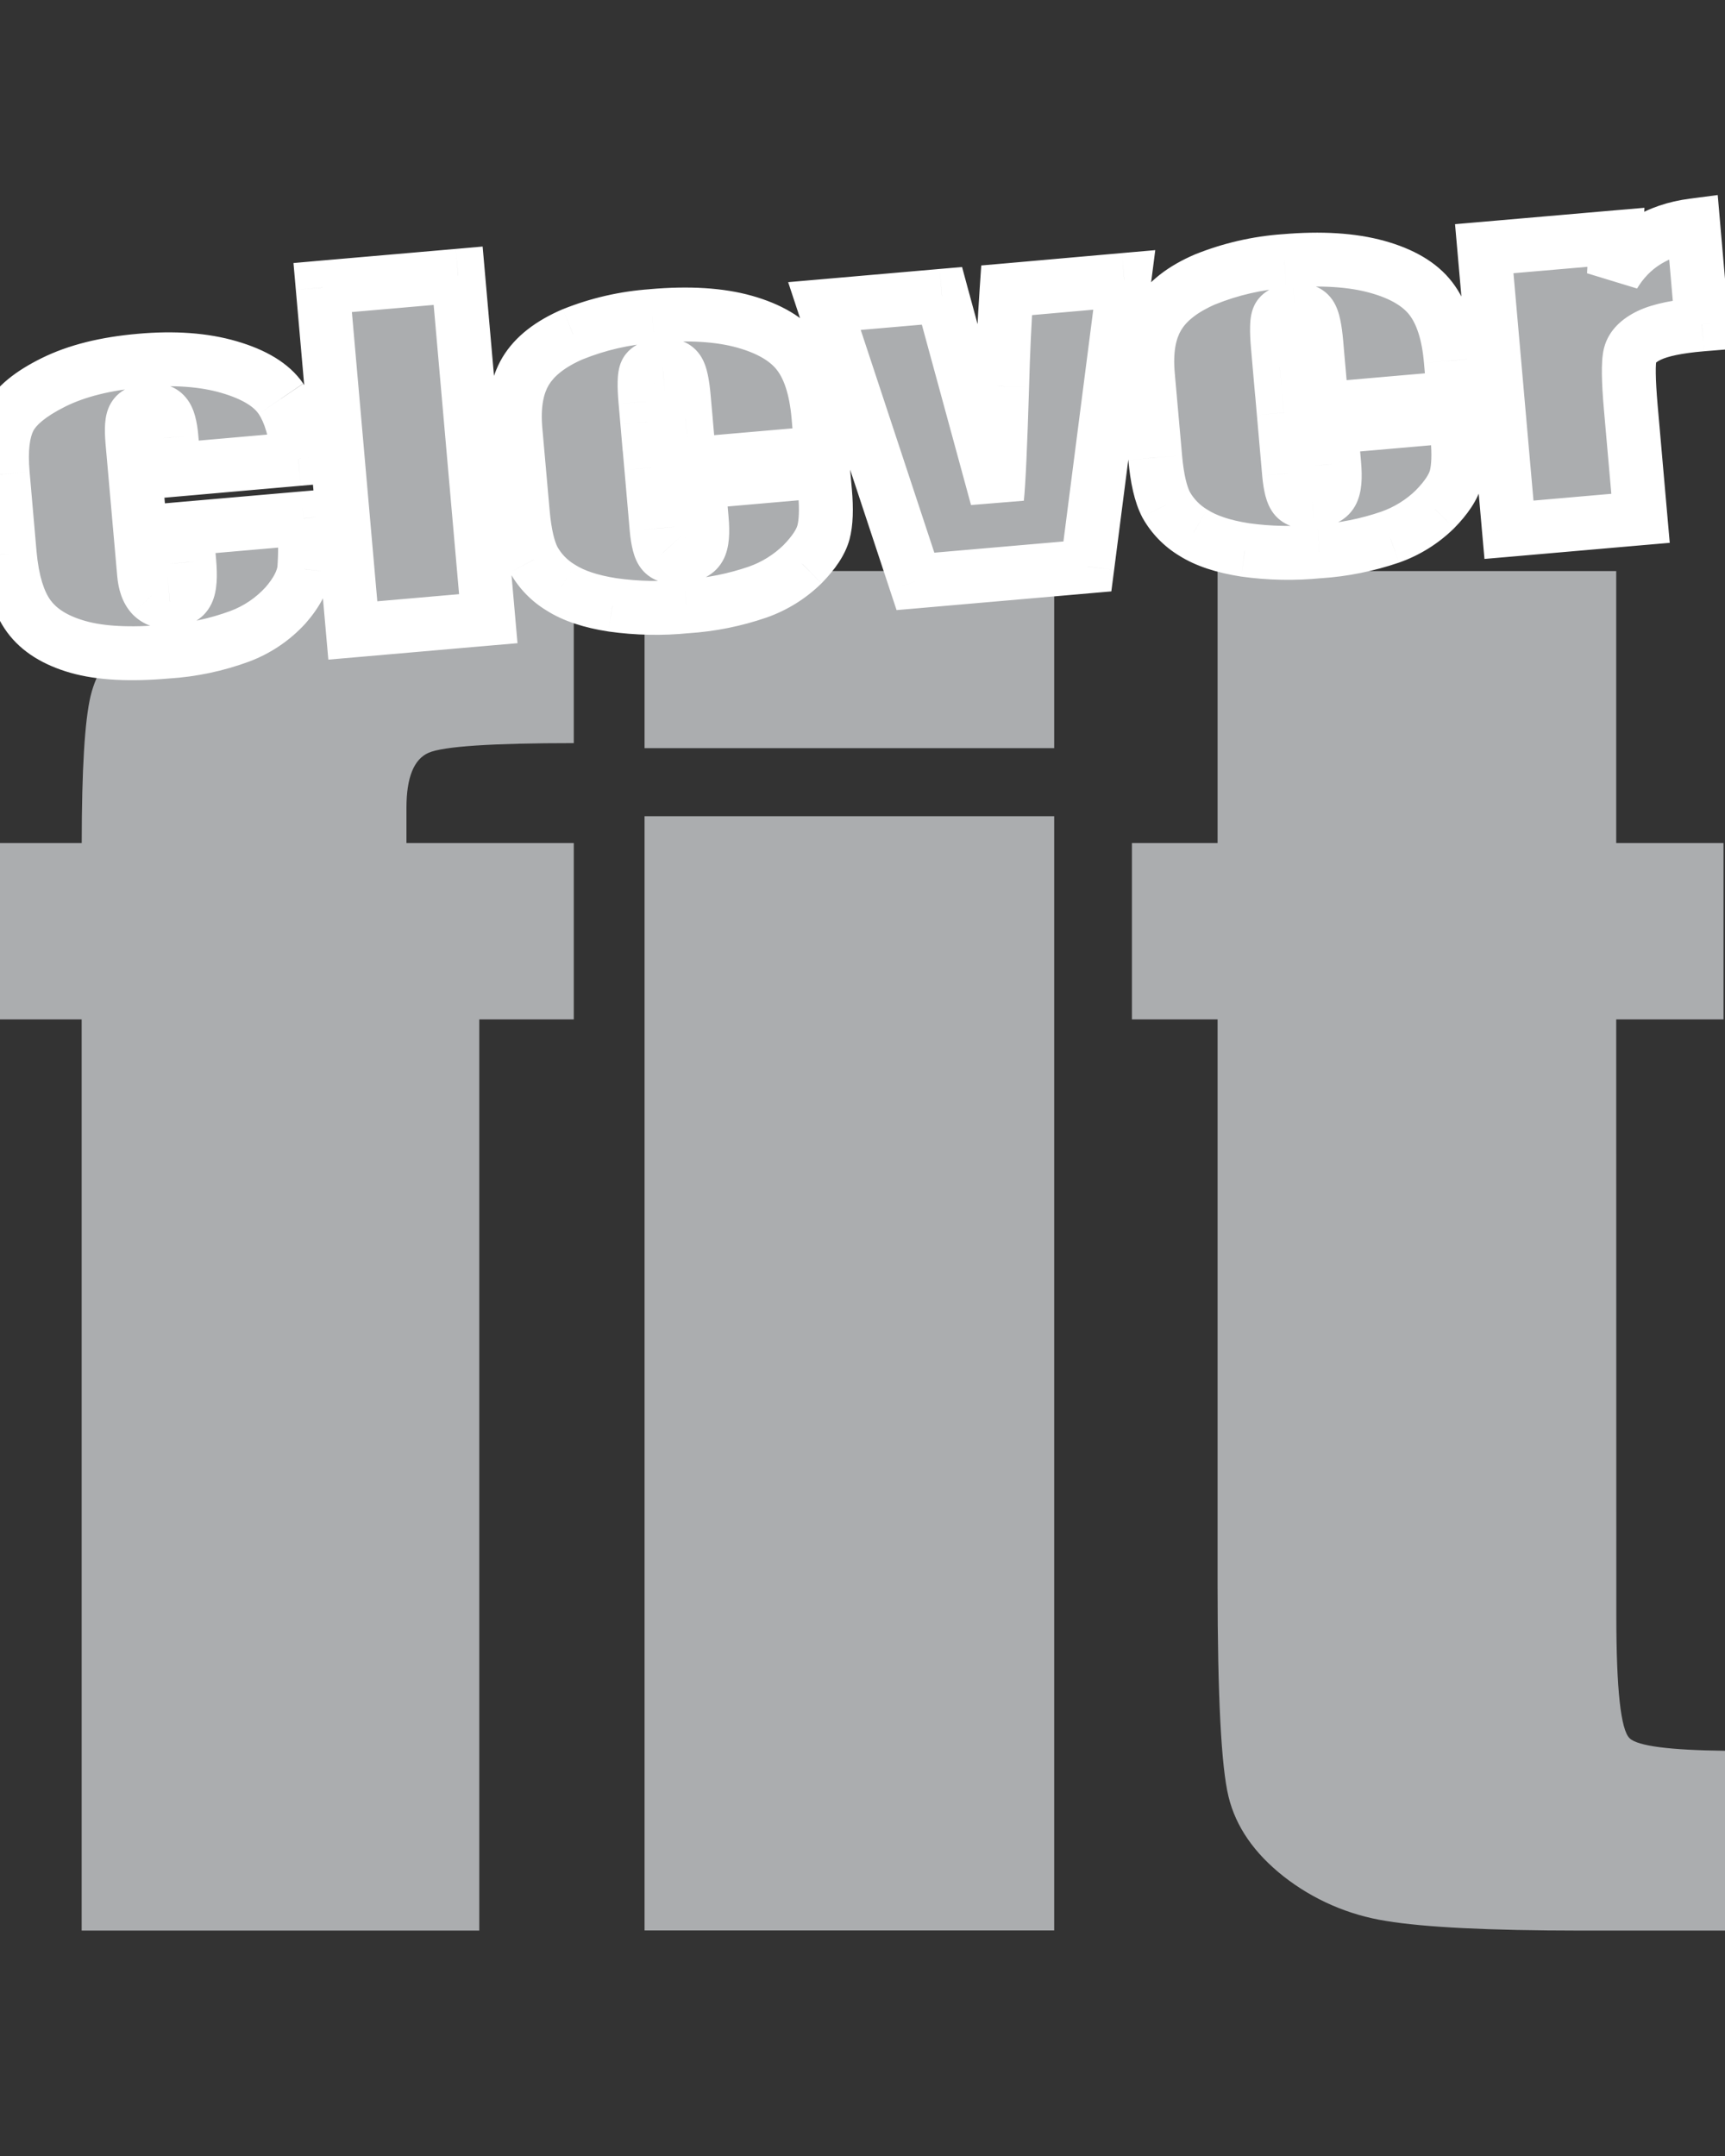 <svg width="32" height="40" viewBox="0 0 32 40" fill="none" xmlns="http://www.w3.org/2000/svg">
<rect x="0" y="0" width="32" height="40" fill="#333333" stroke="none"/>
<g clip-path="url(#clip0_67_3693)">
<path d="M8.891 18.913H10.644V15.641H7.54V14.986C7.54 14.426 7.677 14.086 7.951 13.966C8.225 13.847 9.123 13.787 10.644 13.787V10.594H7.942C6.299 10.594 5.087 10.687 4.308 10.873C3.528 11.06 2.923 11.333 2.491 11.692C2.059 12.05 1.789 12.458 1.68 12.915C1.572 13.371 1.517 14.28 1.516 15.641H0V18.913H1.515V35.818H8.891V18.913ZM11.957 13.88H19.556V10.594H11.957V13.88ZM11.957 35.815H19.556V15.143H11.957V35.815ZM29.982 18.913H31.972V15.641H29.982V10.595H22.587V15.641H20.998V18.913H22.587V29.415C22.587 31.471 22.655 32.777 22.79 33.333C22.925 33.889 23.266 34.382 23.812 34.813C24.364 35.246 25.018 35.53 25.712 35.639C26.43 35.758 27.629 35.817 29.309 35.818H32V32.482C30.974 32.47 30.379 32.394 30.231 32.25C30.066 32.094 29.984 31.336 29.984 29.975L29.982 18.913Z" fill="#ABADAF"/>
<mask id="path-2-outside-1_67_3693" maskUnits="userSpaceOnUse" x="-0.964" y="3.182" width="34" height="10" fill="black">
<rect fill="white" x="-0.964" y="3.182" width="34" height="10"/>
<path d="M27.534 4.614L27.993 9.829L30.433 9.616L30.252 7.558C30.208 7.052 30.204 6.727 30.24 6.583C30.277 6.438 30.395 6.317 30.598 6.221C30.8 6.124 31.124 6.056 31.572 6.019L31.412 4.182C30.742 4.269 30.252 4.574 29.94 5.096L29.977 4.403L27.534 4.614ZM23.739 6.809L23.706 6.428C23.68 6.135 23.685 5.953 23.719 5.883C23.754 5.813 23.854 5.77 24.024 5.755C24.16 5.744 24.255 5.774 24.307 5.849C24.359 5.924 24.395 6.097 24.419 6.367L24.452 6.747L23.739 6.809ZM26.915 6.692C26.871 6.186 26.746 5.801 26.542 5.538C26.339 5.274 26.008 5.078 25.545 4.95C25.082 4.822 24.513 4.785 23.829 4.844C23.324 4.879 22.829 4.993 22.36 5.182C21.941 5.361 21.648 5.59 21.482 5.868C21.315 6.146 21.253 6.513 21.295 6.969L21.43 8.49C21.464 8.878 21.531 9.169 21.633 9.365C21.753 9.579 21.927 9.757 22.138 9.884C22.372 10.033 22.691 10.139 23.094 10.202C23.551 10.266 24.014 10.275 24.473 10.229C24.921 10.2 25.362 10.111 25.786 9.966C26.099 9.856 26.384 9.679 26.62 9.448C26.832 9.232 26.962 9.034 27.009 8.855C27.056 8.676 27.066 8.426 27.037 8.105L27.004 7.719L24.69 7.921L24.75 8.609C24.773 8.868 24.758 9.045 24.703 9.141C24.648 9.238 24.529 9.293 24.343 9.31C24.194 9.322 24.09 9.297 24.032 9.234C23.974 9.17 23.935 9.02 23.913 8.784L23.814 7.656L26.974 7.381L26.915 6.692ZM18.673 5.386C18.634 5.962 18.606 6.555 18.591 7.167C18.557 8.263 18.525 8.953 18.495 9.238L17.474 5.489L15.294 5.678L16.983 10.787L20.172 10.509L20.856 5.193L18.673 5.386ZM12.007 7.831L11.974 7.45C11.948 7.156 11.952 6.975 11.986 6.904C12.02 6.834 12.121 6.791 12.291 6.776C12.426 6.764 12.522 6.796 12.574 6.871C12.626 6.945 12.663 7.118 12.686 7.387L12.72 7.769L12.007 7.831ZM15.182 7.713C15.137 7.208 15.013 6.823 14.81 6.56C14.607 6.296 14.275 6.099 13.814 5.969C13.354 5.839 12.781 5.804 12.097 5.863C11.593 5.898 11.098 6.012 10.629 6.2C10.211 6.379 9.918 6.608 9.751 6.886C9.585 7.164 9.522 7.532 9.563 7.99L9.698 9.51C9.732 9.898 9.799 10.19 9.9 10.385C10.02 10.599 10.194 10.778 10.405 10.904C10.64 11.053 10.959 11.159 11.362 11.222C11.818 11.286 12.281 11.295 12.74 11.249C13.187 11.22 13.629 11.131 14.053 10.986C14.366 10.877 14.651 10.7 14.887 10.468C15.099 10.251 15.229 10.054 15.276 9.875C15.324 9.697 15.333 9.447 15.305 9.125L15.271 8.74L12.957 8.942L13.017 9.629C13.04 9.888 13.025 10.067 12.97 10.162C12.915 10.258 12.796 10.314 12.611 10.33C12.462 10.343 12.358 10.318 12.299 10.254C12.241 10.19 12.201 10.04 12.18 9.805L12.082 8.677L15.241 8.402L15.182 7.713ZM5.986 5.334L6.545 11.697L9.058 11.478L8.499 5.116L5.986 5.334ZM5.212 7.397C5.039 7.144 4.719 6.948 4.252 6.811C3.786 6.675 3.235 6.634 2.599 6.691C1.957 6.746 1.421 6.881 0.991 7.095C0.56 7.309 0.286 7.536 0.167 7.776C0.051 8.014 0.012 8.353 0.051 8.796L0.18 10.277C0.225 10.785 0.343 11.17 0.534 11.432C0.725 11.693 1.029 11.883 1.446 12.002C1.862 12.121 2.415 12.15 3.104 12.089C3.564 12.06 4.017 11.964 4.449 11.805C4.773 11.683 5.063 11.487 5.296 11.231C5.505 10.993 5.621 10.767 5.645 10.558C5.668 10.245 5.663 9.929 5.631 9.616L3.457 9.806L3.511 10.427C3.535 10.696 3.521 10.882 3.472 10.985C3.423 11.088 3.314 11.145 3.149 11.159C3.089 11.168 3.027 11.163 2.969 11.143C2.912 11.124 2.859 11.091 2.817 11.048C2.736 10.961 2.688 10.825 2.672 10.639L2.455 8.178C2.435 7.95 2.447 7.802 2.489 7.732C2.53 7.662 2.624 7.621 2.764 7.609C2.905 7.597 3.005 7.625 3.064 7.695C3.123 7.766 3.161 7.905 3.18 8.115L3.233 8.716L5.535 8.514C5.492 8.025 5.385 7.653 5.212 7.398"/>
</mask>
<path d="M27.534 4.614L27.993 9.829L30.433 9.616L30.252 7.558C30.208 7.052 30.204 6.727 30.24 6.583C30.277 6.438 30.395 6.317 30.598 6.221C30.8 6.124 31.124 6.056 31.572 6.019L31.412 4.182C30.742 4.269 30.252 4.574 29.94 5.096L29.977 4.403L27.534 4.614ZM23.739 6.809L23.706 6.428C23.68 6.135 23.685 5.953 23.719 5.883C23.754 5.813 23.854 5.77 24.024 5.755C24.16 5.744 24.255 5.774 24.307 5.849C24.359 5.924 24.395 6.097 24.419 6.367L24.452 6.747L23.739 6.809ZM26.915 6.692C26.871 6.186 26.746 5.801 26.542 5.538C26.339 5.274 26.008 5.078 25.545 4.95C25.082 4.822 24.513 4.785 23.829 4.844C23.324 4.879 22.829 4.993 22.36 5.182C21.941 5.361 21.648 5.59 21.482 5.868C21.315 6.146 21.253 6.513 21.295 6.969L21.43 8.49C21.464 8.878 21.531 9.169 21.633 9.365C21.753 9.579 21.927 9.757 22.138 9.884C22.372 10.033 22.691 10.139 23.094 10.202C23.551 10.266 24.014 10.275 24.473 10.229C24.921 10.2 25.362 10.111 25.786 9.966C26.099 9.856 26.384 9.679 26.62 9.448C26.832 9.232 26.962 9.034 27.009 8.855C27.056 8.676 27.066 8.426 27.037 8.105L27.004 7.719L24.69 7.921L24.75 8.609C24.773 8.868 24.758 9.045 24.703 9.141C24.648 9.238 24.529 9.293 24.343 9.31C24.194 9.322 24.09 9.297 24.032 9.234C23.974 9.17 23.935 9.02 23.913 8.784L23.814 7.656L26.974 7.381L26.915 6.692ZM18.673 5.386C18.634 5.962 18.606 6.555 18.591 7.167C18.557 8.263 18.525 8.953 18.495 9.238L17.474 5.489L15.294 5.678L16.983 10.787L20.172 10.509L20.856 5.193L18.673 5.386ZM12.007 7.831L11.974 7.45C11.948 7.156 11.952 6.975 11.986 6.904C12.02 6.834 12.121 6.791 12.291 6.776C12.426 6.764 12.522 6.796 12.574 6.871C12.626 6.945 12.663 7.118 12.686 7.387L12.72 7.769L12.007 7.831ZM15.182 7.713C15.137 7.208 15.013 6.823 14.81 6.56C14.607 6.296 14.275 6.099 13.814 5.969C13.354 5.839 12.781 5.804 12.097 5.863C11.593 5.898 11.098 6.012 10.629 6.2C10.211 6.379 9.918 6.608 9.751 6.886C9.585 7.164 9.522 7.532 9.563 7.99L9.698 9.51C9.732 9.898 9.799 10.19 9.9 10.385C10.02 10.599 10.194 10.778 10.405 10.904C10.64 11.053 10.959 11.159 11.362 11.222C11.818 11.286 12.281 11.295 12.74 11.249C13.187 11.22 13.629 11.131 14.053 10.986C14.366 10.877 14.651 10.7 14.887 10.468C15.099 10.251 15.229 10.054 15.276 9.875C15.324 9.697 15.333 9.447 15.305 9.125L15.271 8.74L12.957 8.942L13.017 9.629C13.04 9.888 13.025 10.067 12.97 10.162C12.915 10.258 12.796 10.314 12.611 10.33C12.462 10.343 12.358 10.318 12.299 10.254C12.241 10.19 12.201 10.04 12.18 9.805L12.082 8.677L15.241 8.402L15.182 7.713ZM5.986 5.334L6.545 11.697L9.058 11.478L8.499 5.116L5.986 5.334ZM5.212 7.397C5.039 7.144 4.719 6.948 4.252 6.811C3.786 6.675 3.235 6.634 2.599 6.691C1.957 6.746 1.421 6.881 0.991 7.095C0.56 7.309 0.286 7.536 0.167 7.776C0.051 8.014 0.012 8.353 0.051 8.796L0.18 10.277C0.225 10.785 0.343 11.17 0.534 11.432C0.725 11.693 1.029 11.883 1.446 12.002C1.862 12.121 2.415 12.15 3.104 12.089C3.564 12.06 4.017 11.964 4.449 11.805C4.773 11.683 5.063 11.487 5.296 11.231C5.505 10.993 5.621 10.767 5.645 10.558C5.668 10.245 5.663 9.929 5.631 9.616L3.457 9.806L3.511 10.427C3.535 10.696 3.521 10.882 3.472 10.985C3.423 11.088 3.314 11.145 3.149 11.159C3.089 11.168 3.027 11.163 2.969 11.143C2.912 11.124 2.859 11.091 2.817 11.048C2.736 10.961 2.688 10.825 2.672 10.639L2.455 8.178C2.435 7.95 2.447 7.802 2.489 7.732C2.53 7.662 2.624 7.621 2.764 7.609C2.905 7.597 3.005 7.625 3.064 7.695C3.123 7.766 3.161 7.905 3.18 8.115L3.233 8.716L5.535 8.514C5.492 8.025 5.385 7.653 5.212 7.398" fill="#ABADAF"/>
<path d="M27.534 4.614L27.491 4.116L26.992 4.159L27.036 4.658L27.534 4.614ZM27.993 9.829L27.494 9.873L27.538 10.37L28.036 10.327L27.993 9.829ZM30.433 9.616L30.477 10.114L30.975 10.071L30.931 9.573L30.433 9.616ZM30.252 7.558L30.75 7.514L30.75 7.514L30.252 7.558ZM31.572 6.019L31.613 6.517L32.113 6.476L32.07 5.976L31.572 6.019ZM31.412 4.182L31.91 4.139L31.865 3.618L31.347 3.686L31.412 4.182ZM29.94 5.096L29.441 5.07L30.369 5.353L29.94 5.096ZM29.977 4.403L30.476 4.429L30.506 3.855L29.934 3.904L29.977 4.403ZM23.739 6.809L23.241 6.853L23.285 7.351L23.783 7.307L23.739 6.809ZM23.706 6.428L23.208 6.472L23.208 6.472L23.706 6.428ZM24.024 5.755L23.982 5.257L23.981 5.257L24.024 5.755ZM24.419 6.367L24.917 6.323L24.917 6.323L24.419 6.367ZM24.452 6.747L24.495 7.246L24.994 7.202L24.95 6.704L24.452 6.747ZM26.915 6.692L27.413 6.649L27.413 6.648L26.915 6.692ZM23.829 4.844L23.863 5.343L23.872 5.342L23.829 4.844ZM22.36 5.182L22.173 4.718L22.163 4.722L22.36 5.182ZM21.295 6.969L21.793 6.925L21.793 6.923L21.295 6.969ZM21.43 8.49L21.928 8.447L21.928 8.446L21.43 8.49ZM21.633 9.365L21.189 9.595L21.192 9.602L21.197 9.61L21.633 9.365ZM22.138 9.884L22.407 9.462L22.401 9.458L22.394 9.454L22.138 9.884ZM23.094 10.202L23.018 10.696L23.025 10.697L23.094 10.202ZM24.473 10.229L24.441 9.73L24.432 9.73L24.423 9.731L24.473 10.229ZM25.786 9.966L25.949 10.439L25.952 10.438L25.786 9.966ZM26.62 9.448L26.97 9.805L26.977 9.798L26.62 9.448ZM27.037 8.105L26.539 8.148L26.539 8.148L27.037 8.105ZM27.004 7.719L27.502 7.675L27.458 7.177L26.96 7.221L27.004 7.719ZM24.69 7.921L24.646 7.423L24.148 7.466L24.192 7.964L24.69 7.921ZM24.75 8.609L24.252 8.652L24.252 8.653L24.75 8.609ZM24.343 9.31L24.385 9.808L24.389 9.808L24.343 9.31ZM23.913 8.784L23.415 8.828L23.415 8.83L23.913 8.784ZM23.814 7.656L23.771 7.158L23.273 7.202L23.316 7.7L23.814 7.656ZM26.974 7.381L27.017 7.879L27.515 7.836L27.472 7.338L26.974 7.381ZM18.673 5.386L18.629 4.888L18.203 4.925L18.174 5.352L18.673 5.386ZM18.591 7.167L19.09 7.183L19.09 7.18L18.591 7.167ZM18.495 9.238L18.013 9.37L18.993 9.29L18.495 9.238ZM17.474 5.489L17.956 5.357L17.847 4.954L17.43 4.99L17.474 5.489ZM15.294 5.678L15.251 5.18L14.621 5.235L14.819 5.835L15.294 5.678ZM16.983 10.787L16.508 10.944L16.632 11.319L17.026 11.285L16.983 10.787ZM20.172 10.509L20.215 11.007L20.616 10.972L20.668 10.572L20.172 10.509ZM20.856 5.193L21.352 5.257L21.431 4.641L20.812 4.695L20.856 5.193ZM12.007 7.831L11.509 7.874L11.552 8.372L12.05 8.329L12.007 7.831ZM11.974 7.45L12.472 7.407L12.472 7.406L11.974 7.45ZM12.291 6.776L12.335 7.274L12.336 7.274L12.291 6.776ZM12.686 7.387L13.184 7.344L13.184 7.344L12.686 7.387ZM12.72 7.769L12.763 8.267L13.261 8.224L13.218 7.726L12.72 7.769ZM15.182 7.713L15.68 7.67L15.68 7.669L15.182 7.713ZM13.814 5.969L13.678 6.45L13.678 6.45L13.814 5.969ZM12.097 5.863L12.132 6.362L12.141 6.361L12.097 5.863ZM10.629 6.2L10.443 5.736L10.432 5.74L10.629 6.2ZM9.563 7.99L10.061 7.946L10.061 7.946L9.563 7.99ZM9.698 9.51L10.196 9.467L10.196 9.466L9.698 9.51ZM9.9 10.385L9.457 10.615L9.46 10.622L9.464 10.629L9.9 10.385ZM10.405 10.904L10.674 10.482L10.668 10.478L10.661 10.474L10.405 10.904ZM11.362 11.222L11.285 11.716L11.292 11.717L11.362 11.222ZM12.74 11.249L12.707 10.75L12.698 10.75L12.689 10.751L12.74 11.249ZM14.053 10.986L14.215 11.459L14.218 11.458L14.053 10.986ZM14.887 10.468L15.238 10.825L15.245 10.817L14.887 10.468ZM15.305 9.125L14.807 9.168L14.807 9.168L15.305 9.125ZM15.271 8.74L15.769 8.696L15.725 8.198L15.227 8.242L15.271 8.74ZM12.957 8.942L12.914 8.443L12.416 8.487L12.459 8.985L12.957 8.942ZM13.017 9.629L12.519 9.673L12.519 9.673L13.017 9.629ZM12.611 10.33L12.569 9.831L12.566 9.832L12.611 10.33ZM12.299 10.254L12.669 9.917L12.668 9.915L12.299 10.254ZM12.18 9.805L11.682 9.848L11.682 9.849L12.18 9.805ZM12.082 8.677L12.038 8.179L11.54 8.222L11.584 8.721L12.082 8.677ZM15.241 8.402L15.285 8.9L15.782 8.857L15.739 8.359L15.241 8.402ZM5.986 5.334L5.942 4.836L5.444 4.88L5.488 5.378L5.986 5.334ZM6.545 11.697L6.047 11.741L6.091 12.238L6.588 12.195L6.545 11.697ZM9.058 11.478L9.101 11.976L9.6 11.933L9.556 11.434L9.058 11.478ZM8.499 5.116L8.997 5.072L8.953 4.574L8.455 4.618L8.499 5.116ZM2.599 6.691L2.642 7.189L2.643 7.189L2.599 6.691ZM0.167 7.776L-0.281 7.555L-0.281 7.555L0.167 7.776ZM0.051 8.796L-0.448 8.839L-0.448 8.84L0.051 8.796ZM0.18 10.277L-0.318 10.32L-0.318 10.321L0.18 10.277ZM1.446 12.002L1.309 12.483L1.309 12.483L1.446 12.002ZM3.104 12.089L3.072 11.59L3.06 11.591L3.104 12.089ZM4.449 11.805L4.622 12.274L4.624 12.273L4.449 11.805ZM5.296 11.231L5.666 11.568L5.672 11.561L5.296 11.231ZM5.645 10.558L6.141 10.615L6.143 10.605L6.143 10.595L5.645 10.558ZM5.631 9.616L6.129 9.566L6.078 9.076L5.588 9.118L5.631 9.616ZM3.457 9.806L3.413 9.307L2.915 9.351L2.958 9.849L3.457 9.806ZM3.511 10.427L3.013 10.47L3.013 10.472L3.511 10.427ZM3.149 11.159L3.107 10.66L3.089 10.662L3.072 10.665L3.149 11.159ZM2.817 11.048L2.45 11.387L2.458 11.396L2.817 11.048ZM2.672 10.639L3.17 10.595L3.17 10.595L2.672 10.639ZM2.455 8.178L1.957 8.221L1.957 8.222L2.455 8.178ZM3.18 8.115L3.678 8.072L3.678 8.07L3.18 8.115ZM3.233 8.716L2.735 8.76L2.779 9.258L3.277 9.214L3.233 8.716ZM5.535 8.514L5.578 9.012L6.076 8.969L6.033 8.471L5.535 8.514ZM27.036 4.658L27.494 9.873L28.491 9.785L28.032 4.57L27.036 4.658ZM28.036 10.327L30.477 10.114L30.39 9.118L27.949 9.331L28.036 10.327ZM30.931 9.573L30.75 7.514L29.754 7.601L29.935 9.66L30.931 9.573ZM30.75 7.514C30.729 7.267 30.718 7.073 30.716 6.928C30.715 6.856 30.716 6.8 30.719 6.759C30.722 6.715 30.726 6.701 30.725 6.705L29.755 6.46C29.72 6.6 29.714 6.774 29.716 6.941C29.718 7.121 29.731 7.342 29.754 7.601L30.75 7.514ZM30.725 6.705C30.722 6.716 30.718 6.725 30.715 6.731C30.711 6.737 30.709 6.738 30.713 6.735C30.721 6.726 30.748 6.703 30.813 6.672L30.382 5.769C30.112 5.898 29.843 6.112 29.755 6.46L30.725 6.705ZM30.813 6.672C30.931 6.616 31.18 6.553 31.613 6.517L31.53 5.52C31.069 5.559 30.67 5.632 30.382 5.769L30.813 6.672ZM32.07 5.976L31.91 4.139L30.914 4.225L31.073 6.062L32.07 5.976ZM31.347 3.686C30.545 3.791 29.91 4.171 29.511 4.84L30.369 5.353C30.593 4.978 30.94 4.748 31.477 4.678L31.347 3.686ZM30.439 5.123L30.476 4.429L29.477 4.376L29.441 5.07L30.439 5.123ZM29.934 3.904L27.491 4.116L27.577 5.112L30.02 4.901L29.934 3.904ZM24.238 6.765L24.204 6.384L23.208 6.472L23.241 6.853L24.238 6.765ZM24.204 6.384C24.192 6.247 24.188 6.149 24.19 6.084C24.191 6.052 24.192 6.036 24.193 6.033C24.194 6.024 24.191 6.056 24.168 6.104L23.271 5.662C23.2 5.805 23.192 5.967 23.19 6.059C23.187 6.177 23.194 6.316 23.208 6.472L24.204 6.384ZM24.168 6.104C24.114 6.213 24.032 6.252 24.015 6.259C23.999 6.266 24.01 6.258 24.068 6.253L23.981 5.257C23.869 5.267 23.744 5.288 23.627 5.337C23.509 5.387 23.359 5.483 23.271 5.662L24.168 6.104ZM24.067 6.253C24.091 6.251 24.076 6.256 24.04 6.244C23.996 6.23 23.939 6.196 23.897 6.135L24.717 5.563C24.516 5.275 24.195 5.239 23.982 5.257L24.067 6.253ZM23.897 6.135C23.876 6.105 23.87 6.086 23.872 6.093C23.874 6.097 23.879 6.111 23.885 6.14C23.897 6.198 23.91 6.286 23.921 6.41L24.917 6.323C24.904 6.178 24.887 6.044 24.862 5.929C24.841 5.829 24.802 5.686 24.717 5.563L23.897 6.135ZM23.921 6.41L23.954 6.791L24.95 6.704L24.917 6.323L23.921 6.41ZM24.409 6.249L23.696 6.311L23.783 7.307L24.495 7.246L24.409 6.249ZM27.413 6.648C27.364 6.092 27.223 5.601 26.938 5.232L26.146 5.843C26.269 6.002 26.377 6.279 26.416 6.735L27.413 6.648ZM26.938 5.232C26.646 4.853 26.202 4.613 25.678 4.468L25.412 5.432C25.814 5.543 26.032 5.695 26.146 5.843L26.938 5.232ZM25.678 4.468C25.141 4.32 24.508 4.283 23.785 4.346L23.872 5.342C24.518 5.286 25.024 5.325 25.412 5.432L25.678 4.468ZM23.794 4.345C23.238 4.384 22.691 4.51 22.173 4.718L22.547 5.646C22.967 5.476 23.411 5.374 23.863 5.343L23.794 4.345ZM22.163 4.722C21.686 4.927 21.292 5.213 21.053 5.611L21.911 6.125C22.005 5.967 22.197 5.796 22.557 5.641L22.163 4.722ZM21.053 5.611C20.813 6.011 20.749 6.495 20.797 7.015L21.793 6.923C21.757 6.531 21.817 6.281 21.911 6.125L21.053 5.611ZM20.797 7.013L20.932 8.534L21.928 8.446L21.793 6.925L20.797 7.013ZM20.932 8.534C20.968 8.944 21.042 9.313 21.189 9.595L22.076 9.135C22.02 9.026 21.96 8.811 21.928 8.447L20.932 8.534ZM21.197 9.61C21.36 9.9 21.596 10.142 21.881 10.313L22.394 9.454C22.258 9.373 22.146 9.258 22.068 9.12L21.197 9.61ZM21.868 10.305C22.182 10.505 22.575 10.627 23.018 10.696L23.171 9.708C22.806 9.651 22.562 9.561 22.407 9.462L21.868 10.305ZM23.025 10.697C23.521 10.767 24.024 10.776 24.523 10.726L24.423 9.731C24.004 9.773 23.581 9.765 23.164 9.707L23.025 10.697ZM24.506 10.728C24.997 10.696 25.483 10.598 25.949 10.439L25.624 9.493C25.242 9.624 24.844 9.704 24.441 9.73L24.506 10.728ZM25.952 10.438C26.334 10.304 26.681 10.088 26.97 9.805L26.27 9.091C26.086 9.271 25.865 9.408 25.621 9.494L25.952 10.438ZM26.977 9.798C27.215 9.555 27.413 9.284 27.492 8.983L26.526 8.728C26.51 8.785 26.449 8.908 26.263 9.097L26.977 9.798ZM27.492 8.983C27.562 8.721 27.566 8.404 27.535 8.061L26.539 8.148C26.566 8.449 26.551 8.631 26.526 8.728L27.492 8.983ZM27.535 8.061L27.502 7.675L26.506 7.763L26.539 8.148L27.535 8.061ZM26.96 7.221L24.646 7.423L24.733 8.419L27.047 8.217L26.96 7.221ZM24.192 7.964L24.252 8.652L25.248 8.565L25.188 7.877L24.192 7.964ZM24.252 8.653C24.262 8.765 24.262 8.843 24.258 8.892C24.255 8.916 24.253 8.928 24.252 8.93C24.252 8.932 24.255 8.918 24.268 8.894L25.137 9.389C25.215 9.251 25.243 9.102 25.254 8.98C25.265 8.852 25.261 8.711 25.248 8.564L24.252 8.653ZM24.268 8.894C24.284 8.867 24.303 8.845 24.321 8.829C24.34 8.813 24.354 8.805 24.361 8.802C24.367 8.799 24.366 8.801 24.355 8.803C24.343 8.806 24.325 8.809 24.298 8.812L24.389 9.808C24.622 9.786 24.958 9.704 25.137 9.389L24.268 8.894ZM24.302 8.811C24.261 8.815 24.255 8.81 24.272 8.814C24.293 8.819 24.348 8.838 24.4 8.895L23.664 9.572C23.884 9.811 24.193 9.824 24.385 9.808L24.302 8.811ZM24.4 8.895C24.432 8.929 24.445 8.957 24.447 8.962C24.45 8.968 24.447 8.964 24.442 8.946C24.432 8.908 24.421 8.842 24.411 8.739L23.415 8.83C23.427 8.962 23.446 9.089 23.475 9.201C23.502 9.3 23.551 9.449 23.664 9.572L24.4 8.895ZM24.411 8.741L24.313 7.613L23.316 7.7L23.415 8.828L24.411 8.741ZM23.858 8.155L27.017 7.879L26.93 6.883L23.771 7.158L23.858 8.155ZM27.472 7.338L27.413 6.649L26.416 6.735L26.476 7.424L27.472 7.338ZM18.174 5.352C18.134 5.935 18.107 6.536 18.091 7.154L19.09 7.18C19.106 6.575 19.133 5.988 19.172 5.42L18.174 5.352ZM18.091 7.152C18.057 8.254 18.025 8.924 17.998 9.186L18.993 9.29C19.025 8.983 19.057 8.272 19.09 7.183L18.091 7.152ZM18.978 9.107L17.956 5.357L16.991 5.62L18.013 9.37L18.978 9.107ZM17.43 4.99L15.251 5.18L15.337 6.176L17.517 5.987L17.43 4.99ZM14.819 5.835L16.508 10.944L17.457 10.63L15.769 5.521L14.819 5.835ZM17.026 11.285L20.215 11.007L20.129 10.011L16.939 10.288L17.026 11.285ZM20.668 10.572L21.352 5.257L20.36 5.129L19.676 10.445L20.668 10.572ZM20.812 4.695L18.629 4.888L18.717 5.884L20.899 5.691L20.812 4.695ZM12.505 7.787L12.472 7.407L11.476 7.493L11.509 7.874L12.505 7.787ZM12.472 7.406C12.46 7.268 12.456 7.169 12.457 7.104C12.458 7.072 12.46 7.056 12.461 7.052C12.462 7.043 12.459 7.074 12.437 7.12L11.535 6.689C11.467 6.83 11.46 6.99 11.458 7.082C11.455 7.199 11.462 7.338 11.476 7.493L12.472 7.406ZM12.437 7.12C12.383 7.233 12.297 7.274 12.28 7.281C12.265 7.287 12.276 7.28 12.335 7.274L12.248 6.278C12.136 6.288 12.012 6.309 11.894 6.358C11.776 6.408 11.623 6.505 11.535 6.689L12.437 7.12ZM12.336 7.274C12.358 7.272 12.343 7.278 12.306 7.265C12.263 7.251 12.206 7.217 12.164 7.156L12.985 6.585C12.784 6.297 12.463 6.259 12.247 6.278L12.336 7.274ZM12.164 7.156C12.143 7.127 12.137 7.107 12.14 7.114C12.141 7.118 12.146 7.133 12.152 7.161C12.165 7.219 12.177 7.307 12.188 7.431L13.184 7.344C13.172 7.199 13.154 7.065 13.13 6.951C13.108 6.85 13.07 6.707 12.985 6.585L12.164 7.156ZM12.188 7.431L12.221 7.812L13.218 7.726L13.184 7.344L12.188 7.431ZM12.676 7.271L11.963 7.333L12.05 8.329L12.763 8.267L12.676 7.271ZM15.68 7.669C15.63 7.115 15.49 6.624 15.206 6.255L14.413 6.865C14.536 7.023 14.643 7.301 14.684 7.757L15.68 7.669ZM15.206 6.255C14.914 5.876 14.47 5.635 13.95 5.488L13.678 6.45C14.079 6.563 14.299 6.716 14.413 6.865L15.206 6.255ZM13.95 5.488C13.412 5.336 12.774 5.302 12.054 5.365L12.141 6.361C12.789 6.305 13.295 6.342 13.678 6.45L13.95 5.488ZM12.063 5.365C11.507 5.403 10.96 5.528 10.443 5.736L10.816 6.664C11.236 6.495 11.68 6.393 12.132 6.362L12.063 5.365ZM10.432 5.74C9.955 5.945 9.561 6.231 9.322 6.629L10.18 7.143C10.275 6.985 10.466 6.814 10.826 6.659L10.432 5.74ZM9.322 6.629C9.083 7.029 9.018 7.514 9.065 8.035L10.061 7.946C10.025 7.55 10.086 7.3 10.18 7.143L9.322 6.629ZM9.065 8.034L9.2 9.554L10.196 9.466L10.061 7.946L9.065 8.034ZM9.2 9.553C9.235 9.964 9.31 10.333 9.457 10.615L10.344 10.154C10.288 10.046 10.228 9.832 10.196 9.467L9.2 9.553ZM9.464 10.629C9.626 10.919 9.863 11.162 10.149 11.333L10.661 10.474C10.525 10.393 10.414 10.278 10.337 10.141L9.464 10.629ZM10.136 11.325C10.45 11.525 10.843 11.648 11.285 11.716L11.438 10.728C11.074 10.671 10.83 10.582 10.674 10.482L10.136 11.325ZM11.292 11.717C11.788 11.787 12.291 11.797 12.79 11.746L12.689 10.751C12.271 10.794 11.848 10.786 11.431 10.727L11.292 11.717ZM12.772 11.748C13.264 11.716 13.749 11.619 14.215 11.459L13.891 10.513C13.509 10.644 13.111 10.724 12.707 10.75L12.772 11.748ZM14.218 11.458C14.601 11.324 14.948 11.108 15.237 10.825L14.537 10.111C14.353 10.291 14.131 10.429 13.888 10.514L14.218 11.458ZM15.245 10.817C15.482 10.575 15.68 10.303 15.76 10.004L14.793 9.747C14.778 9.804 14.716 9.927 14.53 10.118L15.245 10.817ZM15.76 10.004C15.829 9.742 15.833 9.424 15.803 9.081L14.807 9.168C14.833 9.47 14.818 9.652 14.793 9.747L15.76 10.004ZM15.803 9.081L15.769 8.696L14.773 8.783L14.807 9.168L15.803 9.081ZM15.227 8.242L12.914 8.443L13.001 9.44L15.314 9.238L15.227 8.242ZM12.459 8.985L12.519 9.673L13.515 9.586L13.455 8.898L12.459 8.985ZM12.519 9.673C12.529 9.786 12.529 9.863 12.525 9.913C12.523 9.937 12.52 9.949 12.52 9.95C12.519 9.953 12.522 9.938 12.536 9.914L13.404 10.411C13.483 10.273 13.51 10.122 13.521 10.001C13.532 9.873 13.528 9.732 13.515 9.585L12.519 9.673ZM12.536 9.914C12.552 9.887 12.57 9.865 12.589 9.849C12.606 9.834 12.621 9.826 12.627 9.823C12.634 9.82 12.633 9.821 12.623 9.824C12.612 9.826 12.595 9.829 12.569 9.831L12.652 10.828C12.893 10.808 13.225 10.723 13.404 10.411L12.536 9.914ZM12.566 9.832C12.526 9.835 12.521 9.831 12.54 9.835C12.562 9.84 12.617 9.86 12.669 9.917L11.93 10.591C12.151 10.833 12.461 10.845 12.656 10.828L12.566 9.832ZM12.668 9.915C12.699 9.949 12.711 9.977 12.714 9.981C12.716 9.987 12.714 9.984 12.709 9.966C12.699 9.929 12.688 9.863 12.678 9.761L11.682 9.849C11.694 9.982 11.713 10.109 11.743 10.222C11.769 10.322 11.819 10.47 11.931 10.592L12.668 9.915ZM12.678 9.761L12.58 8.634L11.584 8.721L11.682 9.848L12.678 9.761ZM12.125 9.175L15.285 8.9L15.198 7.904L12.038 8.179L12.125 9.175ZM15.739 8.359L15.68 7.67L14.684 7.756L14.743 8.445L15.739 8.359ZM5.488 5.378L6.047 11.741L7.043 11.653L6.484 5.291L5.488 5.378ZM6.588 12.195L9.101 11.976L9.015 10.98L6.502 11.199L6.588 12.195ZM9.556 11.434L8.997 5.072L8.001 5.16L8.56 11.522L9.556 11.434ZM8.455 4.618L5.942 4.836L6.029 5.833L8.542 5.614L8.455 4.618ZM5.625 7.116C5.358 6.725 4.91 6.483 4.393 6.332L4.112 7.291C4.528 7.413 4.719 7.562 4.798 7.679L5.625 7.116ZM4.393 6.332C3.851 6.173 3.234 6.132 2.554 6.193L2.643 7.189C3.235 7.136 3.721 7.176 4.112 7.291L4.393 6.332ZM2.556 6.193C1.872 6.252 1.271 6.397 0.768 6.647L1.213 7.542C1.572 7.364 2.043 7.241 2.642 7.189L2.556 6.193ZM0.768 6.647C0.308 6.875 -0.089 7.165 -0.281 7.555L0.616 7.997C0.66 7.907 0.812 7.742 1.213 7.542L0.768 6.647ZM-0.281 7.555C-0.457 7.913 -0.489 8.361 -0.448 8.839L0.549 8.753C0.513 8.345 0.558 8.114 0.616 7.997L-0.281 7.555ZM-0.448 8.84L-0.318 10.32L0.678 10.233L0.549 8.753L-0.448 8.84ZM-0.318 10.321C-0.269 10.872 -0.137 11.361 0.13 11.727L0.938 11.137C0.823 10.98 0.72 10.698 0.678 10.232L-0.318 10.321ZM0.13 11.727C0.406 12.104 0.821 12.344 1.309 12.483L1.583 11.521C1.237 11.423 1.044 11.282 0.938 11.137L0.13 11.727ZM1.309 12.483C1.809 12.625 2.43 12.65 3.148 12.587L3.06 11.591C2.4 11.649 1.916 11.616 1.583 11.521L1.309 12.483ZM3.136 12.588C3.644 12.556 4.144 12.45 4.622 12.274L4.276 11.335C3.889 11.478 3.484 11.564 3.072 11.59L3.136 12.588ZM4.624 12.273C5.023 12.123 5.379 11.882 5.666 11.568L4.927 10.894C4.747 11.091 4.523 11.243 4.273 11.336L4.624 12.273ZM5.672 11.561C5.917 11.281 6.102 10.963 6.141 10.615L5.148 10.502C5.14 10.571 5.092 10.705 4.92 10.902L5.672 11.561ZM6.143 10.595C6.168 10.252 6.164 9.908 6.129 9.566L5.134 9.667C5.163 9.951 5.167 10.237 5.146 10.522L6.143 10.595ZM5.588 9.118L3.413 9.307L3.5 10.304L5.674 10.115L5.588 9.118ZM2.958 9.849L3.013 10.47L4.009 10.383L3.955 9.762L2.958 9.849ZM3.013 10.472C3.023 10.59 3.024 10.675 3.02 10.733C3.016 10.798 3.007 10.799 3.021 10.769L3.923 11.201C3.987 11.068 4.009 10.925 4.018 10.803C4.027 10.675 4.022 10.532 4.009 10.382L3.013 10.472ZM3.021 10.769C3.033 10.745 3.048 10.722 3.068 10.703C3.087 10.683 3.106 10.671 3.119 10.664C3.143 10.651 3.146 10.657 3.107 10.66L3.192 11.657C3.437 11.636 3.763 11.535 3.923 11.201L3.021 10.769ZM3.072 10.665C3.091 10.662 3.11 10.663 3.128 10.669L2.811 11.618C2.945 11.662 3.087 11.674 3.226 11.653L3.072 10.665ZM3.128 10.669C3.146 10.675 3.162 10.685 3.176 10.699L2.458 11.396C2.556 11.497 2.677 11.573 2.811 11.618L3.128 10.669ZM3.184 10.708C3.198 10.724 3.198 10.73 3.191 10.713C3.185 10.694 3.175 10.657 3.17 10.595L2.174 10.682C2.194 10.92 2.262 11.184 2.45 11.387L3.184 10.708ZM3.17 10.595L2.953 8.134L1.957 8.222L2.174 10.682L3.17 10.595ZM2.953 8.135C2.944 8.035 2.944 7.971 2.947 7.934C2.949 7.915 2.95 7.911 2.949 7.918C2.947 7.922 2.94 7.95 2.918 7.989L2.06 7.475C1.978 7.611 1.958 7.759 1.95 7.858C1.942 7.969 1.946 8.092 1.957 8.221L2.953 8.135ZM2.918 7.989C2.874 8.062 2.817 8.095 2.793 8.105C2.772 8.115 2.772 8.11 2.807 8.107L2.721 7.111C2.539 7.126 2.23 7.19 2.06 7.475L2.918 7.989ZM2.807 8.107C2.837 8.104 2.833 8.109 2.807 8.102C2.775 8.093 2.724 8.068 2.68 8.015L3.448 7.376C3.236 7.12 2.929 7.093 2.721 7.111L2.807 8.107ZM2.68 8.015C2.661 7.992 2.652 7.975 2.651 7.972C2.649 7.968 2.651 7.972 2.655 7.986C2.664 8.018 2.674 8.073 2.682 8.16L3.678 8.07C3.667 7.948 3.649 7.829 3.619 7.72C3.591 7.617 3.542 7.488 3.448 7.376L2.68 8.015ZM2.682 8.159L2.735 8.76L3.731 8.672L3.678 8.072L2.682 8.159ZM3.277 9.214L5.578 9.012L5.491 8.016L3.189 8.218L3.277 9.214ZM6.033 8.471C5.987 7.943 5.867 7.473 5.626 7.118L4.798 7.679C4.902 7.833 4.997 8.108 5.036 8.557L6.033 8.471Z" fill="white" mask="url(#path-2-outside-1_67_3693)"/>
</g>
<defs>
<clipPath id="clip0_67_3693">
<rect width="32" height="40" fill="white"/>
</clipPath>
</defs>
</svg>
